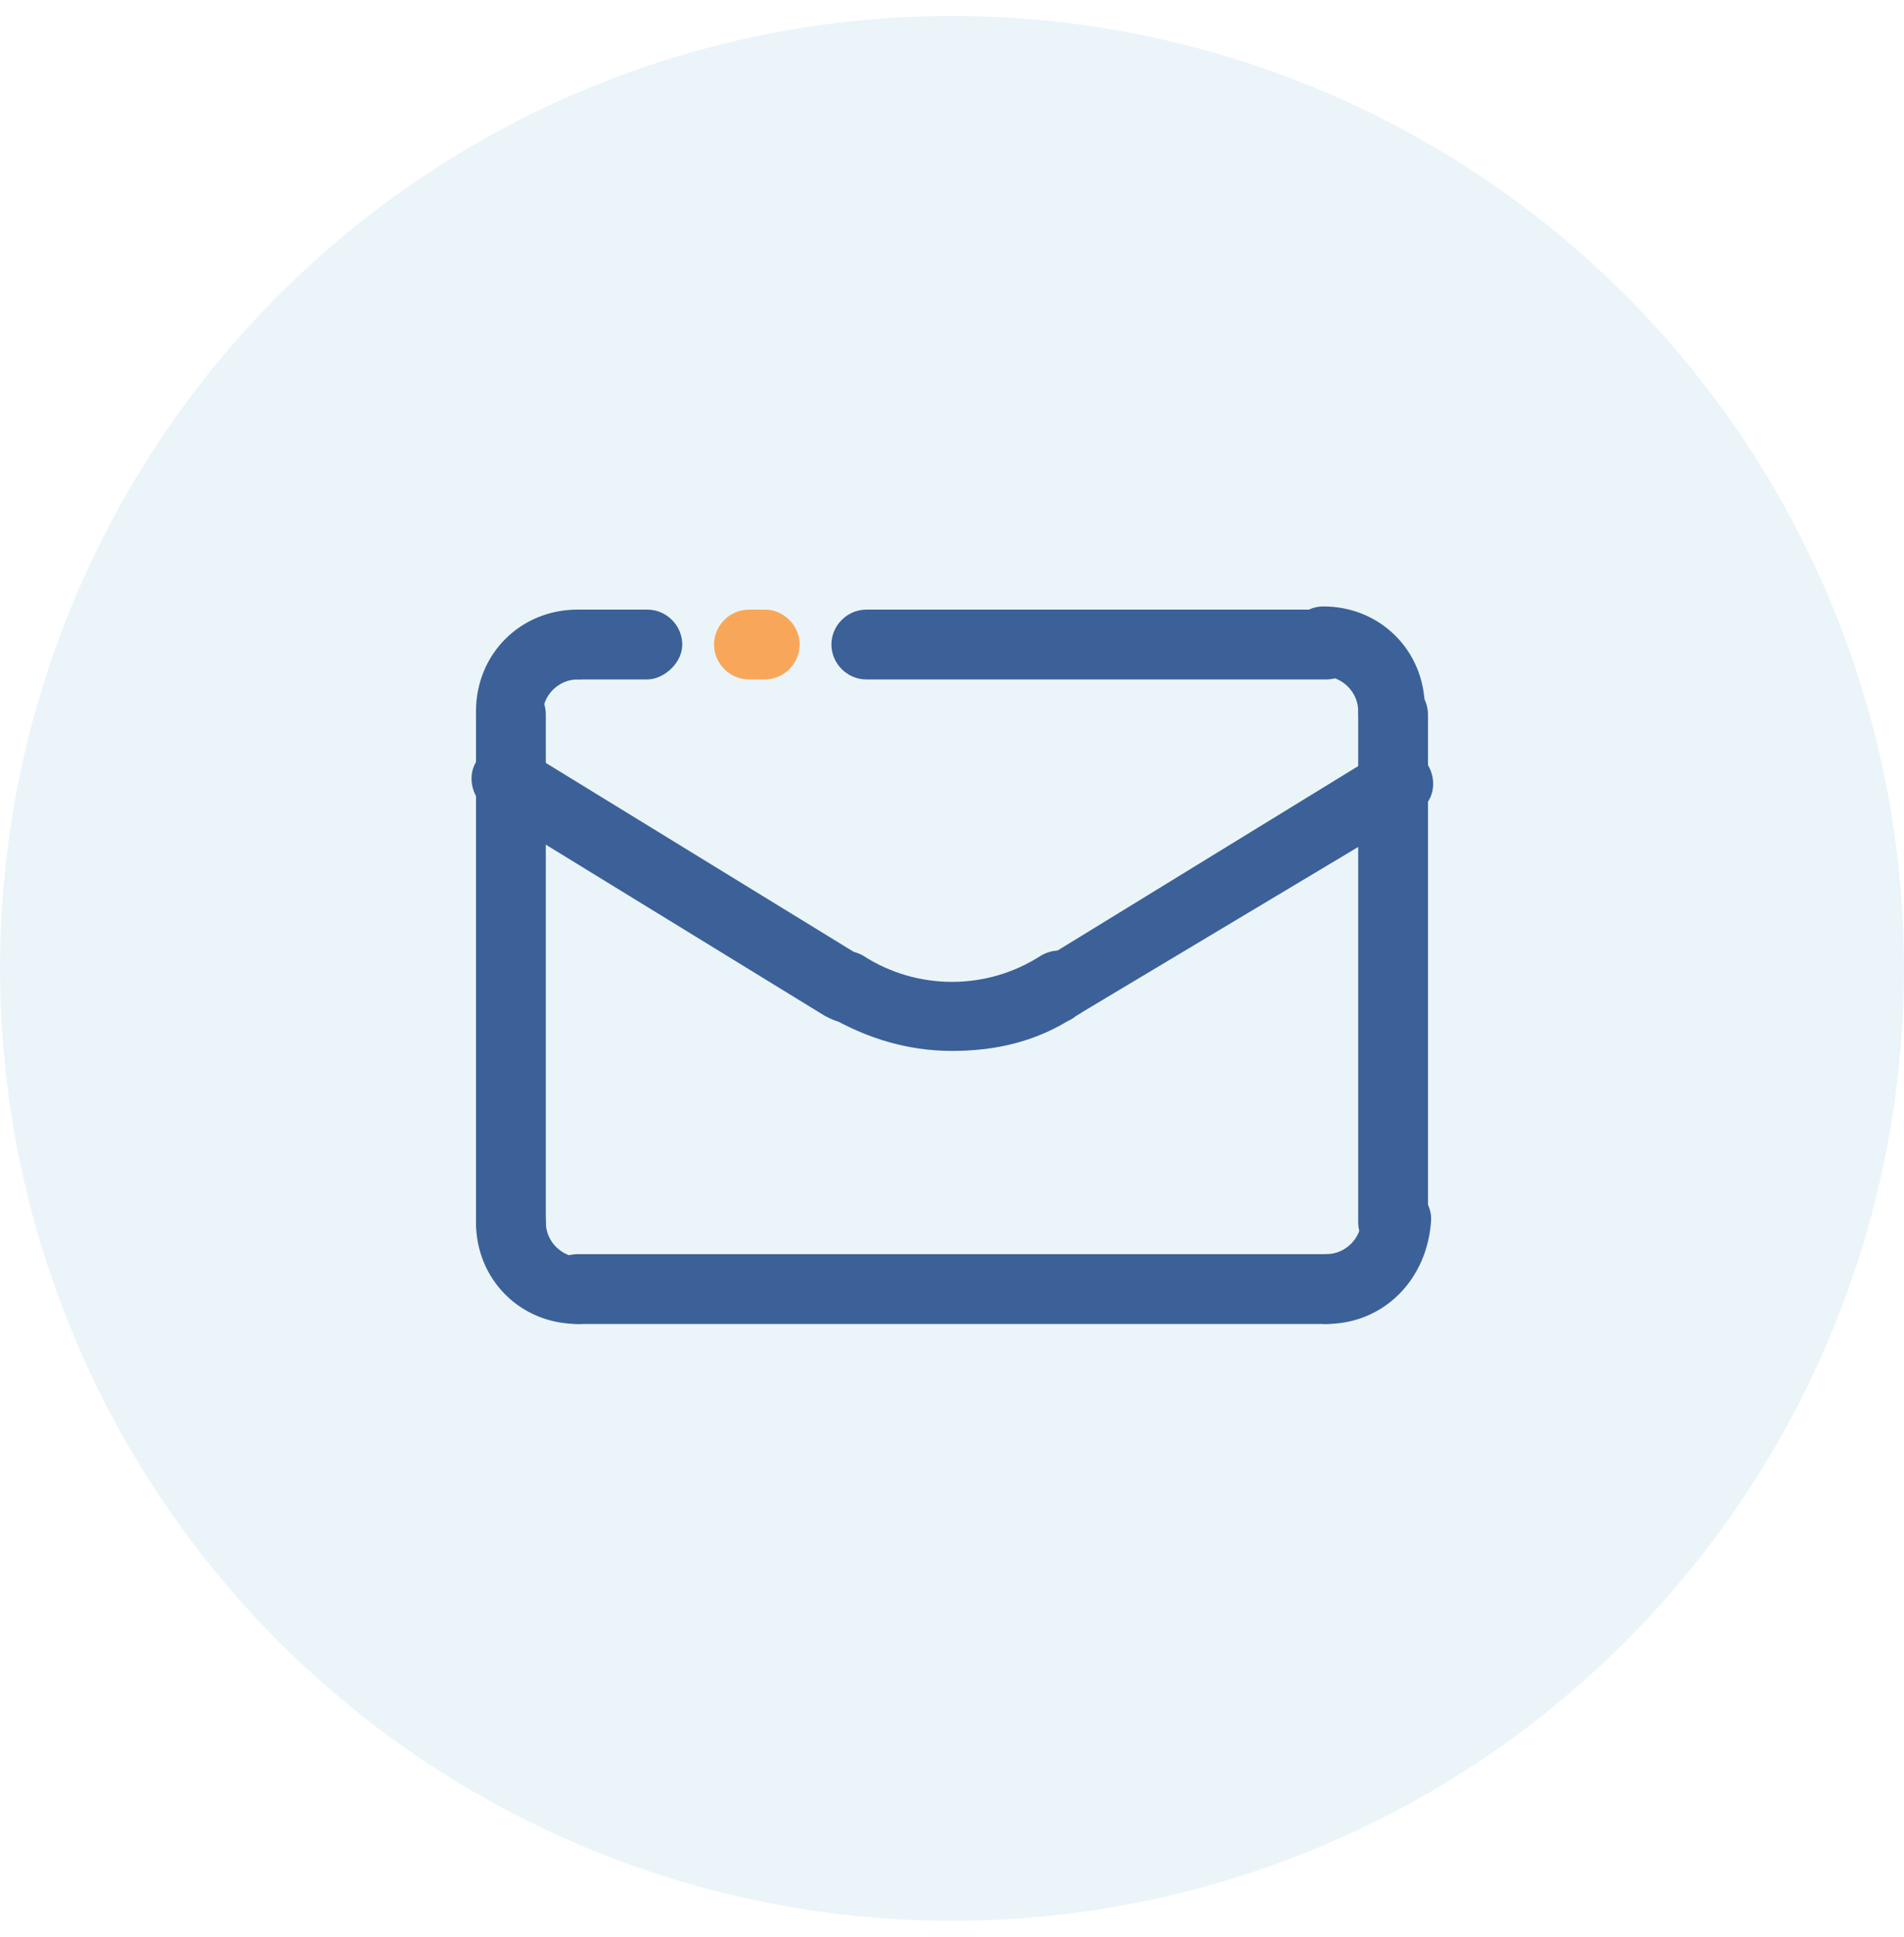 <?xml version="1.0" encoding="utf-8"?>
<!-- Generator: Adobe Illustrator 25.0.0, SVG Export Plug-In . SVG Version: 6.00 Build 0)  -->
<svg version="1.0" id="Layer_1" xmlns="http://www.w3.org/2000/svg" xmlns:xlink="http://www.w3.org/1999/xlink" x="0px" y="0px"
	 viewBox="0 0 60 61" style="enable-background:new 0 0 60 61;" xml:space="preserve">
<style type="text/css">
	.st0{fill:#A5D4E4;fill-opacity:0.23;}
	.st1{fill:#3C6198;}
	.st2{fill:#F8A75A;}
</style>
<circle class="st0" cx="30" cy="30.5" r="30"/>
<path class="st1" d="M41.8,21.4H27.3c-0.6,0-1.1-0.5-1.1-1.1s0.5-1.1,1.1-1.1h14.5c0.6,0,1.1,0.5,1.1,1.1S42.4,21.4,41.8,21.4z"/>
<path class="st1" d="M43.9,23.5c-0.6,0-1.1-0.5-1.1-1.1c0-0.6-0.5-1.1-1.1-1.1c-0.6,0-1.1-0.5-1.1-1.1s0.5-1.1,1.1-1.1
	c1.8,0,3.2,1.4,3.2,3.2C45,23.1,44.5,23.5,43.9,23.5z"/>
<path class="st1" d="M20.4,21.4h-2.1c-0.6,0-1.1-0.5-1.1-1.1s0.5-1.1,1.1-1.1h2.1c0.6,0,1.1,0.5,1.1,1.1S20.9,21.4,20.4,21.4z"/>
<path class="st2" d="M24.1,21.4h-0.5c-0.6,0-1.1-0.5-1.1-1.1s0.5-1.1,1.1-1.1h0.5c0.6,0,1.1,0.5,1.1,1.1S24.7,21.4,24.1,21.4z"/>
<path class="st1" d="M16.1,39.6c-0.6,0-1.1-0.5-1.1-1.1V22.5c0-0.6,0.5-1.1,1.1-1.1c0.6,0,1.1,0.5,1.1,1.1v16.1
	C17.1,39.1,16.7,39.6,16.1,39.6z"/>
<path class="st1" d="M43.9,39.6c-0.6,0-1.1-0.5-1.1-1.1V22.5c0-0.6,0.5-1.1,1.1-1.1c0.6,0,1.1,0.5,1.1,1.1v16.1
	C45,39.1,44.5,39.6,43.9,39.6z"/>
<path class="st1" d="M18.2,41.7c-1.8,0-3.2-1.4-3.2-3.2c0-0.6,0.5-1.1,1.1-1.1c0.6,0,1.1,0.5,1.1,1.1c0,0.6,0.5,1.1,1.1,1.1
	c0.6,0,1.1,0.5,1.1,1.1C19.3,41.3,18.8,41.7,18.2,41.7z"/>
<path class="st1" d="M41.8,41.7H18.2c-0.6,0-1.1-0.5-1.1-1.1s0.5-1.1,1.1-1.1h23.6c0.6,0,1.1,0.5,1.1,1.1S42.4,41.7,41.8,41.7z"/>
<path class="st1" d="M41.8,41.7c-0.6,0-1.1-0.5-1.1-1.1c0-0.6,0.5-1.1,1.1-1.1c0.6,0,1.1-0.5,1.1-1.1c0-0.6,0.5-1.1,1.1-1.1
	c0.6,0,1.1,0.5,1.1,1.1C45,40.3,43.6,41.7,41.8,41.7z"/>
<path class="st1" d="M30,33.1c-1.4,0-2.7-0.4-3.9-1.1c-0.5-0.3-0.7-1-0.4-1.5c0.3-0.5,1-0.7,1.5-0.4c1.7,1.1,3.9,1.1,5.6,0
	c0.5-0.3,1.2-0.2,1.5,0.4c0.3,0.5,0.2,1.2-0.4,1.5C32.7,32.8,31.4,33.1,30,33.1z"/>
<path class="st1" d="M33.4,32.2c-0.4,0-0.7-0.2-0.9-0.5c-0.3-0.5-0.2-1.2,0.4-1.5l10.6-6.5c0.5-0.3,1.2-0.2,1.5,0.4
	c0.3,0.5,0.2,1.2-0.4,1.5L33.9,32C33.8,32.1,33.6,32.2,33.4,32.2z"/>
<path class="st1" d="M26.6,32.2c-0.2,0-0.4-0.1-0.6-0.2l-10.6-6.5c-0.5-0.3-0.7-1-0.4-1.5c0.3-0.5,1-0.7,1.5-0.4l10.6,6.5
	c0.5,0.3,0.7,1,0.4,1.5C27.3,32,27,32.2,26.6,32.2z"/>
<path class="st1" d="M16.1,23.5c-0.6,0-1.1-0.5-1.1-1.1c0-1.8,1.4-3.2,3.2-3.2c0.6,0,1.1,0.5,1.1,1.1s-0.5,1.1-1.1,1.1
	c-0.6,0-1.1,0.5-1.1,1.1C17.1,23.1,16.7,23.5,16.1,23.5z"/>
</svg>
